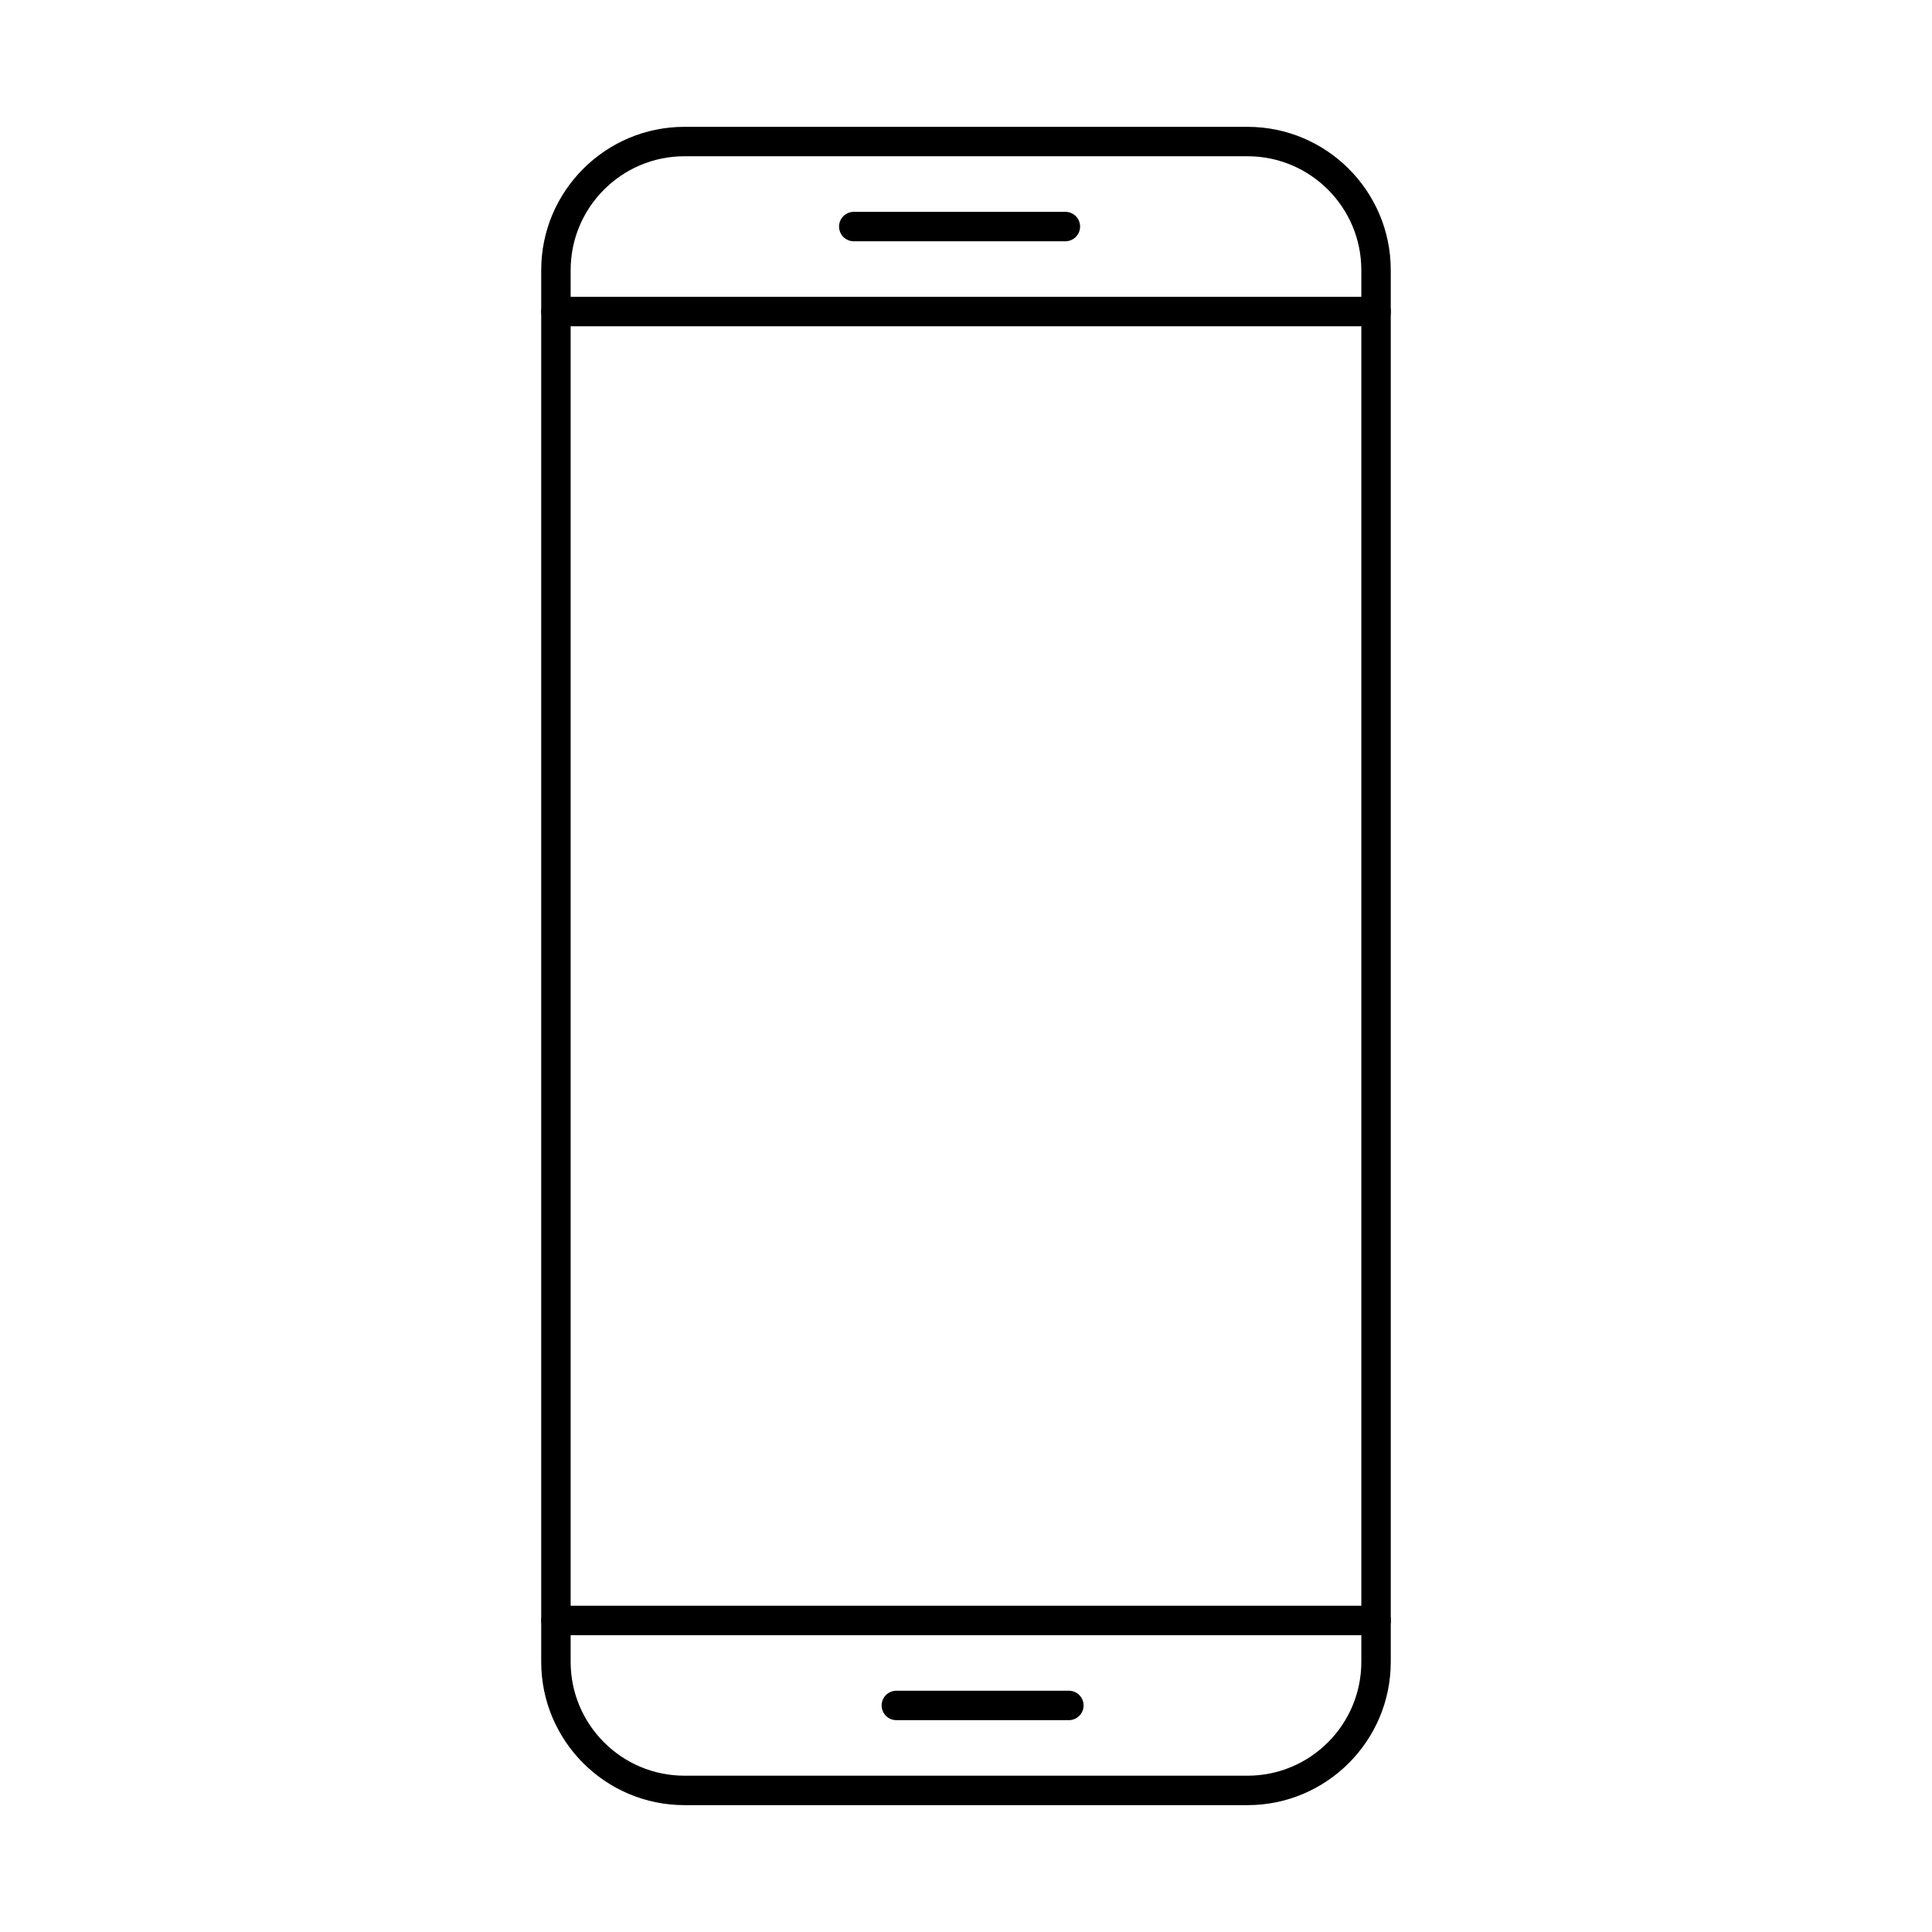 <?xml version="1.0" encoding="UTF-8"?>
<!-- Uploaded to: SVG Repo, www.svgrepo.com, Generator: SVG Repo Mixer Tools -->
<svg fill="#000000" width="800px" height="800px" version="1.1" viewBox="144 144 512 512" xmlns="http://www.w3.org/2000/svg">
 <g>
  <path d="m325.38 185.41c-16.617 0-30.152 13.527-30.152 30.156v368.86c0 16.625 13.535 30.152 30.152 30.152h149.23c16.633 0 30.156-13.527 30.156-30.152v-368.86c0-16.629-13.523-30.156-30.156-30.156zm149.23 436.97h-149.23c-20.926 0-37.953-17.027-37.953-37.953v-368.86c0-20.93 17.031-37.953 37.953-37.953h149.23c20.93 0 37.957 17.027 37.957 37.953v368.86c0 20.93-17.031 37.953-37.957 37.953z"/>
  <path d="m508.67 230.46h-217.33c-2.152 0-3.902-1.75-3.902-3.902s1.75-3.898 3.902-3.898h217.33c2.152 0 3.902 1.746 3.902 3.898s-1.75 3.902-3.902 3.902z"/>
  <path d="m508.67 577.34h-217.33c-2.152 0-3.902-1.75-3.902-3.898 0-2.156 1.75-3.902 3.902-3.902h217.33c2.152 0 3.902 1.746 3.902 3.902 0 2.148-1.75 3.898-3.902 3.898z"/>
  <path d="m427.26 599.86h-45.719c-2.148 0-3.898-1.746-3.898-3.898 0-2.156 1.75-3.902 3.898-3.902h45.719c2.152 0 3.902 1.746 3.902 3.902 0 2.152-1.75 3.898-3.902 3.898z"/>
  <path d="m426.34 207.94h-56.082c-2.152 0-3.898-1.75-3.898-3.902 0-2.152 1.746-3.898 3.898-3.898h56.082c2.152 0 3.898 1.746 3.898 3.898 0 2.152-1.746 3.902-3.898 3.902z"/>
 </g>
</svg>